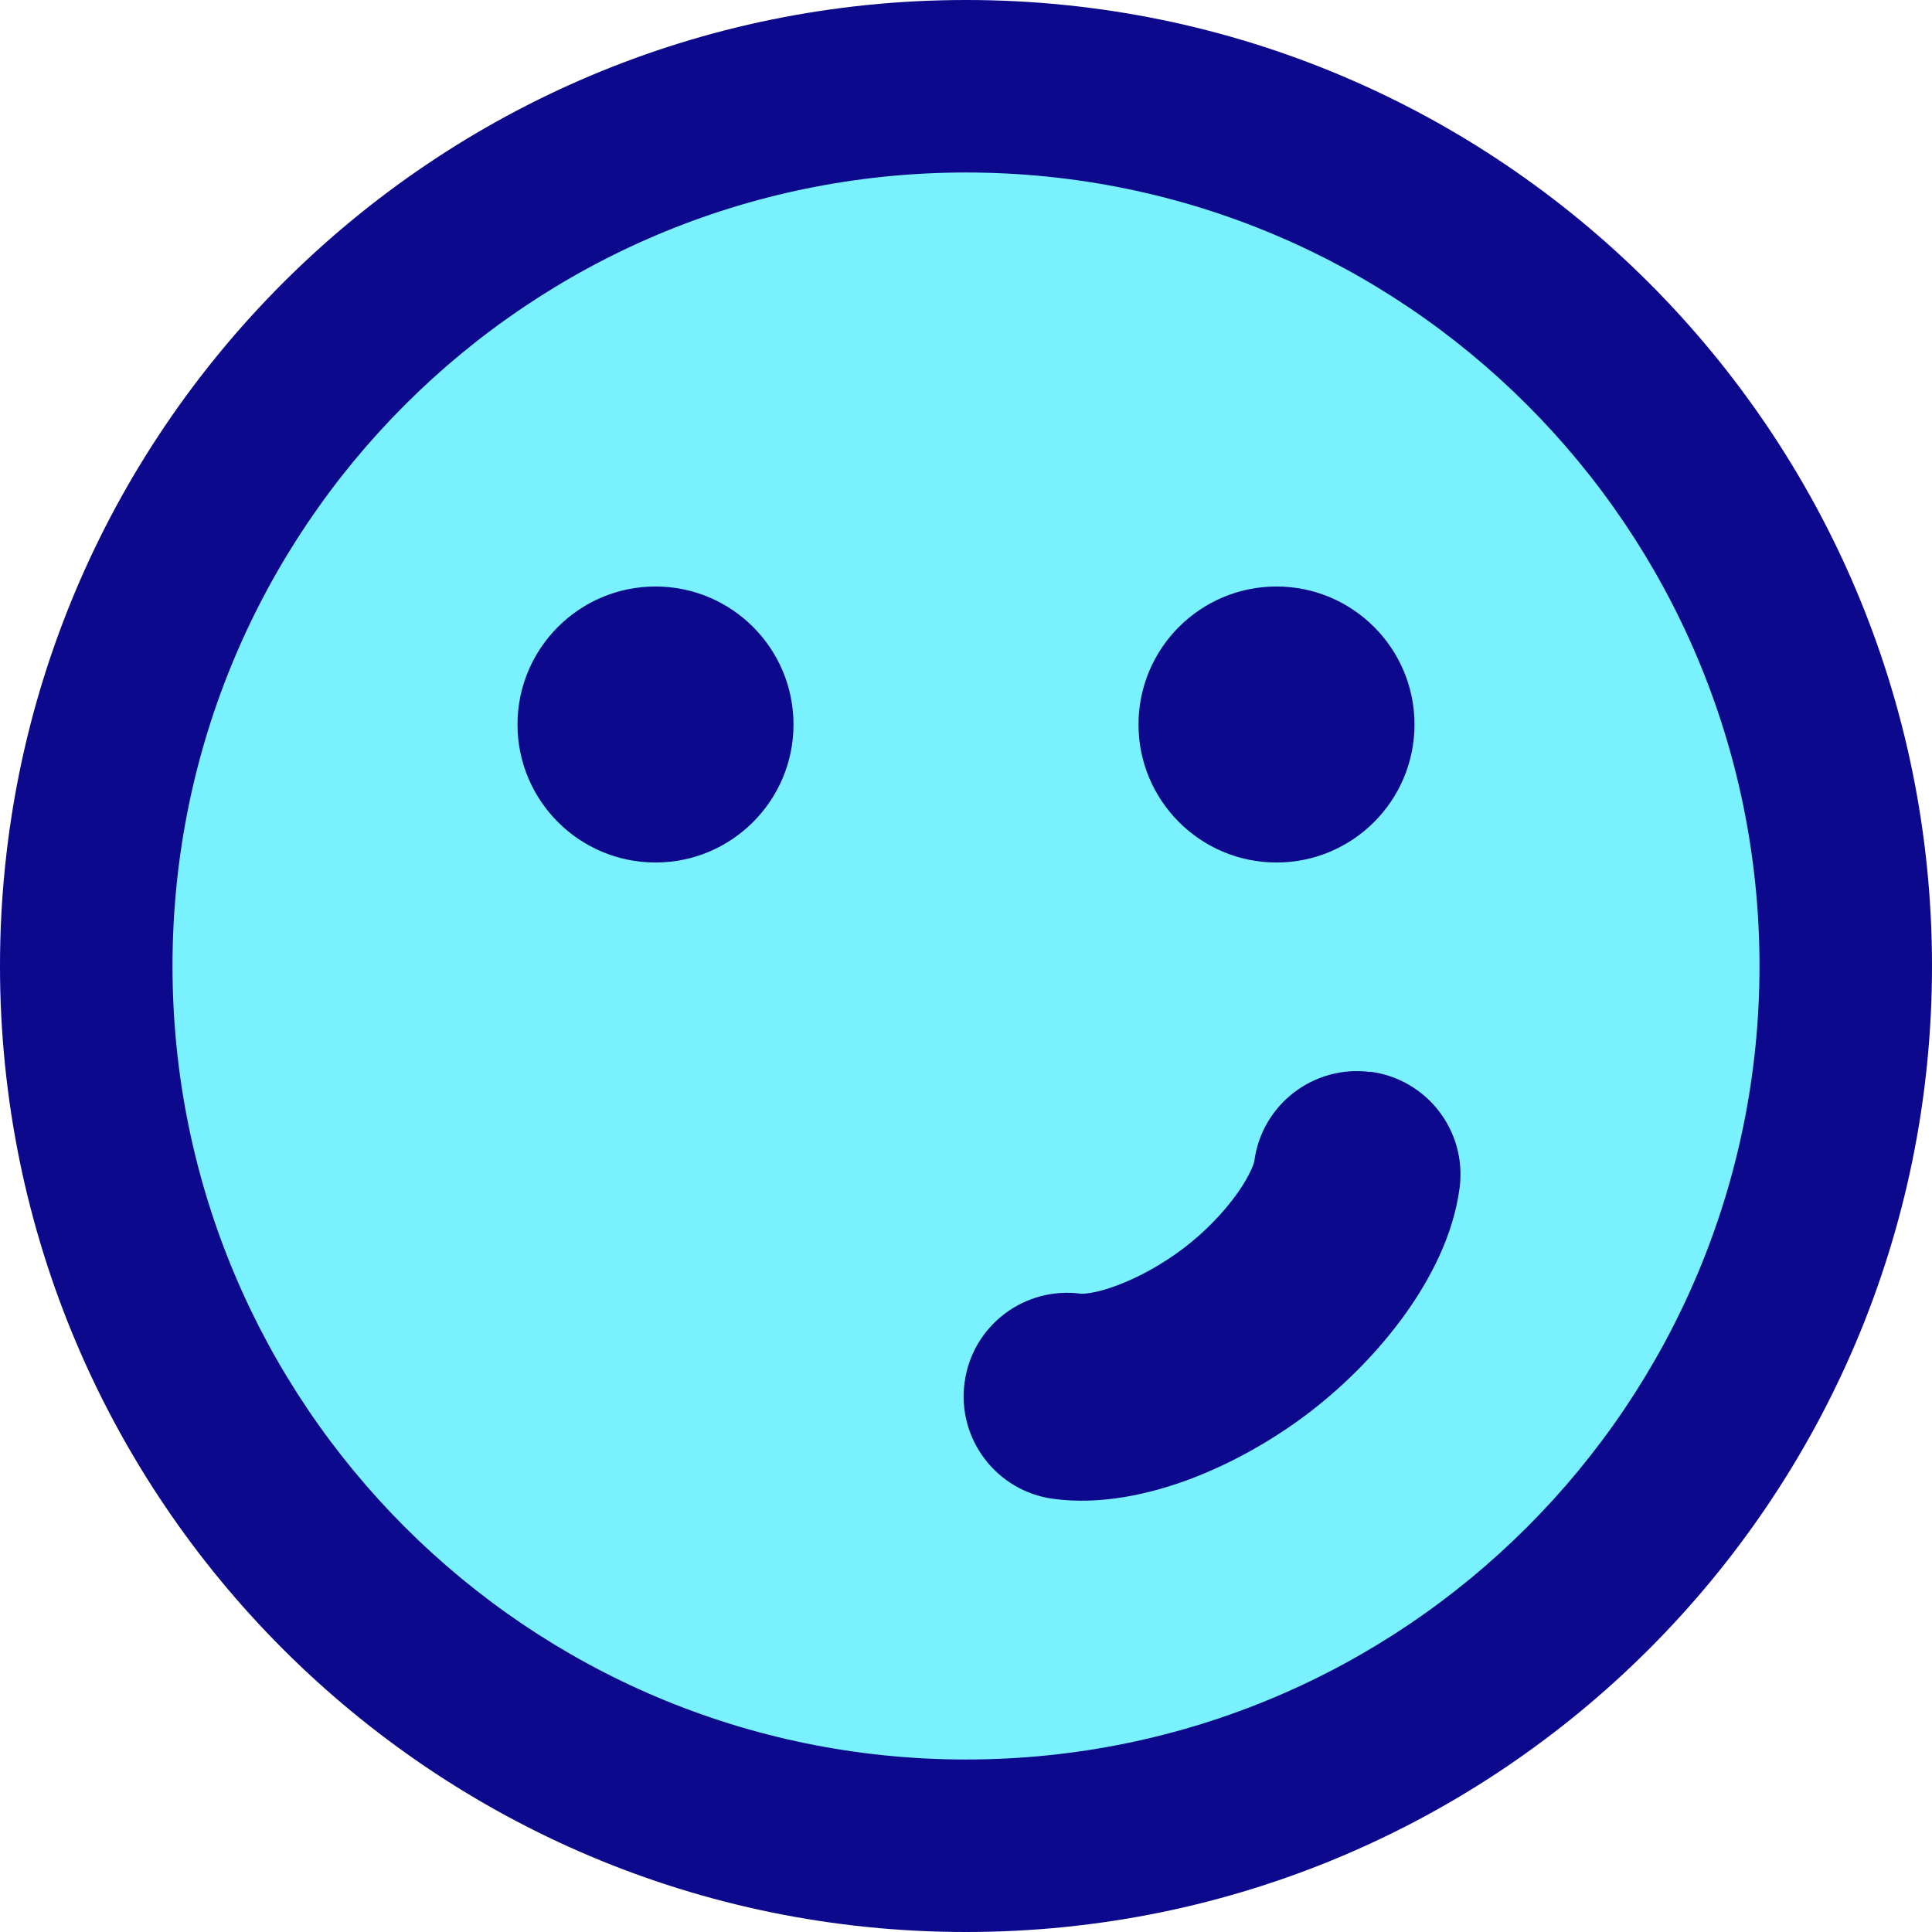 <svg xmlns="http://www.w3.org/2000/svg" fill="none" viewBox="0 0 14 14" id="Smiley-Smirk--Streamline-Core">
  <desc>
    Smiley Smirk Streamline Icon: https://streamlinehq.com
  </desc>
  <g id="smiley-smirk">
    <path id="Vector" fill="#7af1ff" d="M7 13.375c3.521 0 6.375 -2.854 6.375 -6.375C13.375 3.479 10.521 0.625 7 0.625 3.479 0.625 0.625 3.479 0.625 7c0 3.521 2.854 6.375 6.375 6.375Z" stroke-width="1"></path>
    <path id="Union" fill="#0c098c" fill-rule="evenodd" d="M1.25 7c0 -3.176 2.574 -5.75 5.75 -5.75 3.176 0 5.75 2.574 5.75 5.75 0 3.176 -2.574 5.75 -5.75 5.75 -3.176 0 -5.75 -2.574 -5.75 -5.75ZM7 0C3.134 0 0 3.134 0 7c0 3.866 3.134 7 7 7 3.866 0 7 -3.134 7 -7 0 -3.866 -3.134 -7 -7 -7ZM3.75 5.25c0 0.552 0.448 1 1 1s1 -0.448 1 -1 -0.448 -1 -1 -1 -1 0.448 -1 1Zm5.5 -1c0.552 0 1 0.448 1 1s-0.448 1 -1 1 -1 -0.448 -1 -1 0.448 -1 1 -1Zm0.679 3.516c0.411 0.053 0.701 0.429 0.648 0.84 -0.045 0.347 -0.215 0.666 -0.394 0.916 -0.187 0.261 -0.429 0.509 -0.695 0.713 -0.267 0.204 -0.569 0.372 -0.87 0.485 -0.287 0.107 -0.64 0.188 -0.987 0.141 -0.41 -0.056 -0.698 -0.434 -0.641 -0.845 0.056 -0.41 0.434 -0.697 0.845 -0.641l-0 -0c0.003 0 0.025 0.001 0.067 -0.006 0.05 -0.008 0.115 -0.025 0.192 -0.054 0.156 -0.058 0.329 -0.153 0.483 -0.27 0.154 -0.117 0.29 -0.259 0.387 -0.395 0.048 -0.067 0.081 -0.126 0.102 -0.172 0.018 -0.039 0.023 -0.06 0.023 -0.063 0 -0 0 -0.001 0 -0l-0 0.001c0.053 -0.411 0.429 -0.701 0.84 -0.648Z" clip-rule="evenodd" stroke-width="1"></path>
  </g>
</svg>